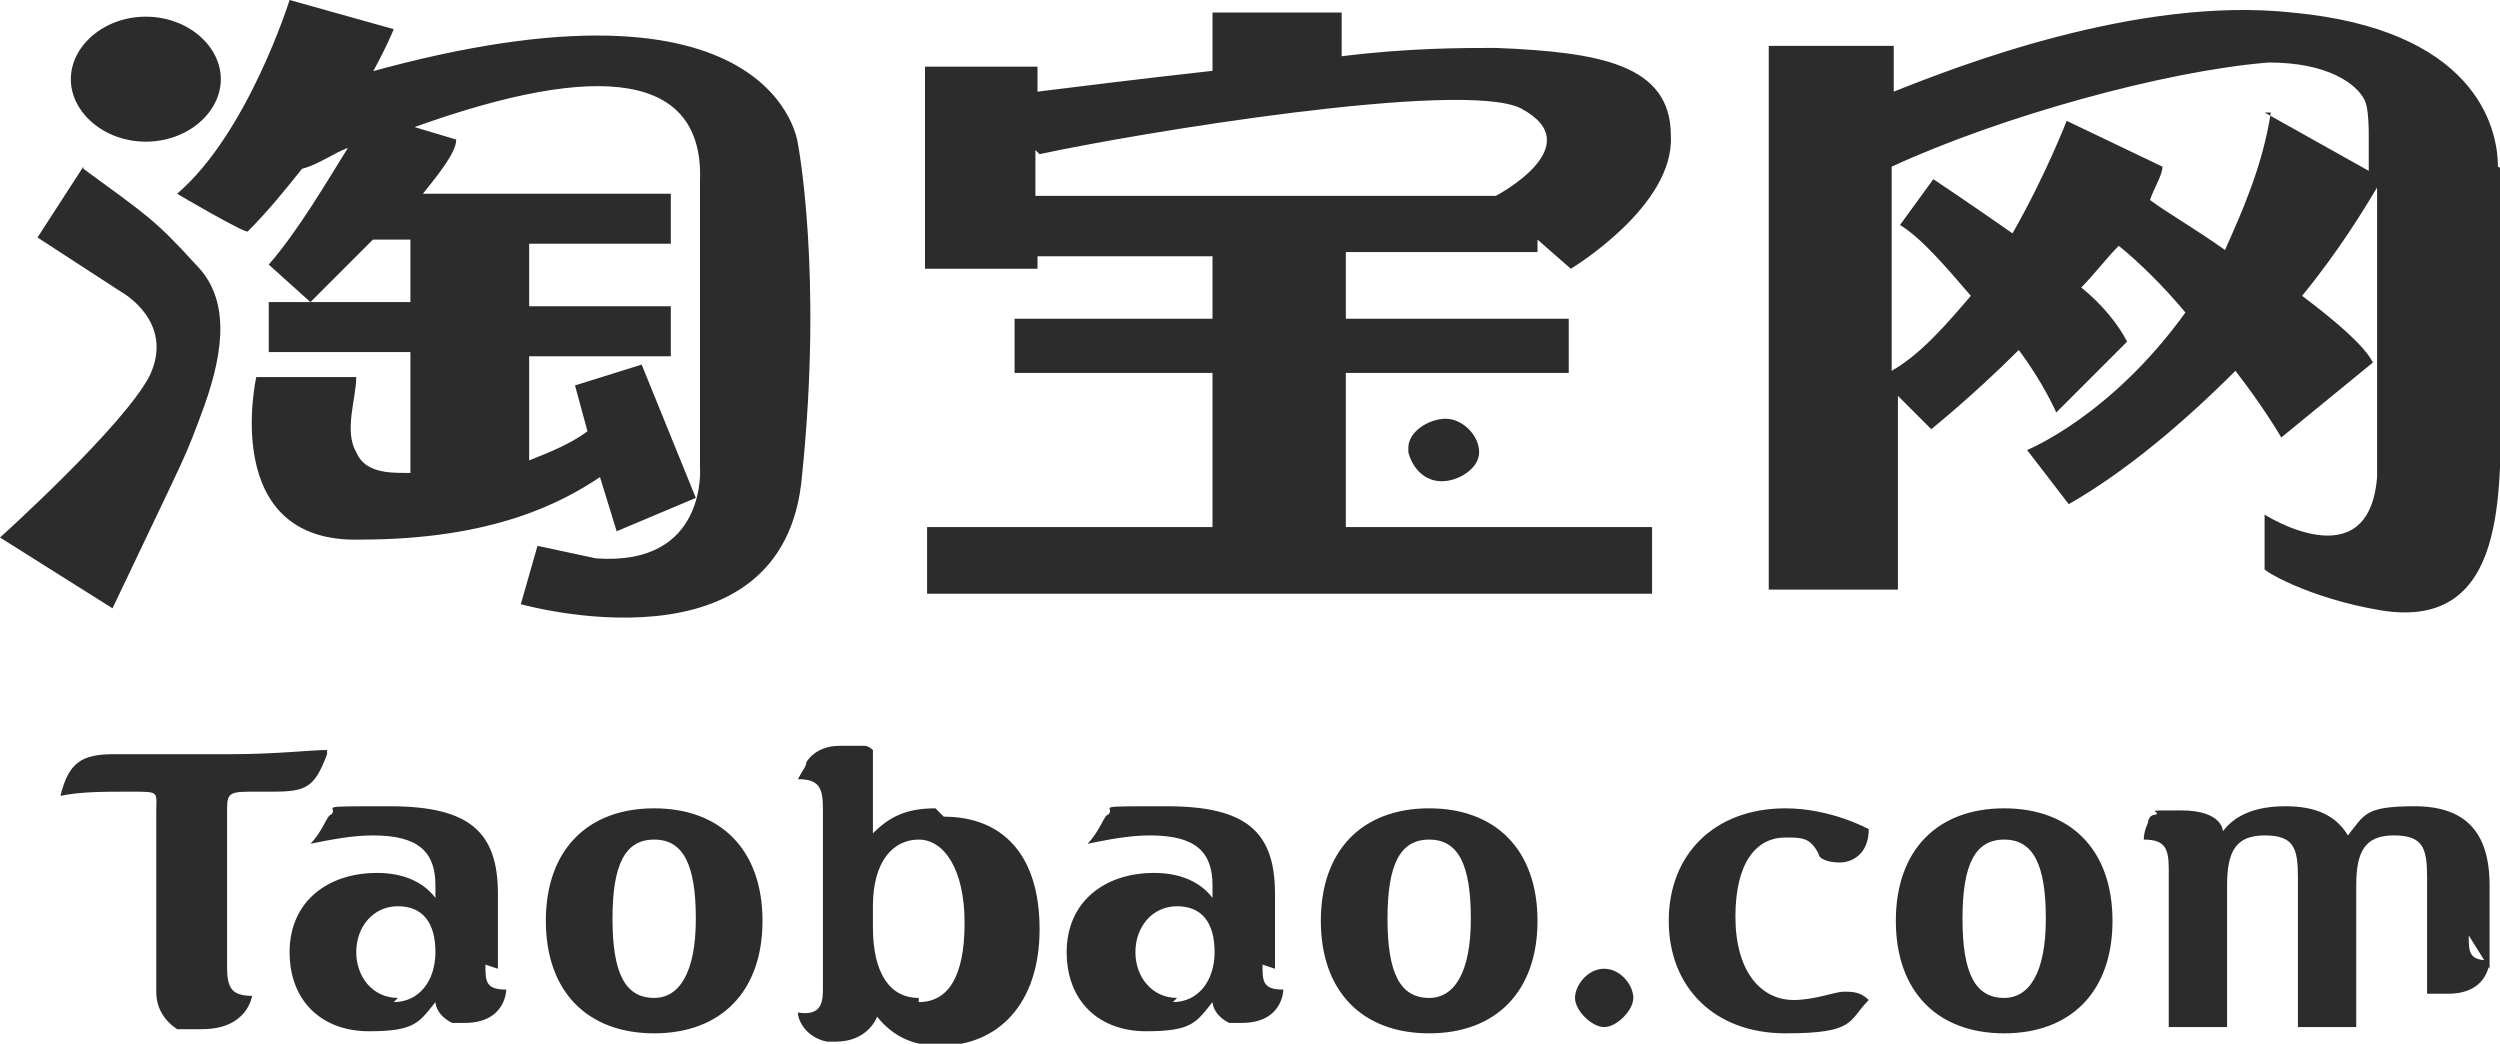 <?xml version="1.0" encoding="UTF-8"?><svg id="_图层_1" xmlns="http://www.w3.org/2000/svg" version="1.1" viewBox="0 0 120 50.1"><!--Generator: Adobe Illustrator 29.0.1, SVG Export Plug-In . SVG Version: 2.1.0 Build 192)--><defs><style>.st0 {
        fill: #2c2c2c;
      }</style></defs><path class="st0" d="M61.2,46.5v-3.6c0-3-1.4-4.2-5.2-4.2s-2.4,0-2.8.4c-.2,0-.4.8-1,1.4,1-.2,2-.4,3-.4,2.2,0,3,.8,3,2.4s0,.4,0,.6c-.6-.8-1.6-1.2-2.8-1.2-2.4,0-4.2,1.4-4.2,3.8s1.6,3.8,3.8,3.8,2.4-.4,3.2-1.4c0,0,0,.6.8,1h.6c2,0,2-1.6,2-1.6-1,0-1-.4-1-1.2h0l.6.2ZM56.5,47.9c-1.2,0-2-1-2-2.2s.8-2.2,2-2.2,1.8.8,1.8,2.2-.8,2.4-2,2.4h0l.2-.2ZM31.4,38.8c-3.2,0-5.2,2-5.2,5.4s2,5.4,5.2,5.4,5.2-2,5.2-5.4-2-5.4-5.2-5.4h0ZM31.4,47.9c-1.4,0-2-1.2-2-3.8s.6-3.8,2-3.8,2,1.2,2,3.8-.8,3.8-2,3.8ZM44.9,38.8c-1.4,0-2.2.4-3,1.2v-4h0s-.2-.2-.4-.2h-1.2c-1.2,0-1.6.8-1.6.8,0,.2-.2.4-.4.8,1,0,1.2.4,1.2,1.4v8.6c0,.6,0,1.4-1.2,1.2h0c0,.4.4,1.2,1.4,1.4h.4c1.6,0,2-1.2,2-1.2.8,1,1.8,1.4,3,1.4,2.8,0,4.8-2,4.8-5.6s-1.8-5.4-4.6-5.4h0l-.4-.4ZM44.1,47.9c-1.4,0-2.2-1.2-2.2-3.4v-1c0-2.2,1-3.2,2.2-3.2s2.2,1.4,2.2,4-.8,3.8-2.2,3.8h0v-.2ZM68.6,38.8c-3.2,0-5.2,2-5.2,5.4s2,5.4,5.2,5.4,5.2-2,5.2-5.4-2-5.4-5.2-5.4ZM68.6,47.9c-1.4,0-2-1.2-2-3.8s.6-3.8,2-3.8,2,1.2,2,3.8-.8,3.8-2,3.8ZM85.7,40.2c.8,0,1.2,0,1.6.8,0,.2.4.4,1,.4s1.4-.4,1.4-1.6c0,0-1.8-1-4-1-3.4,0-5.6,2.2-5.6,5.4s2.2,5.4,5.6,5.4,3-.6,4-1.6c-.4-.4-.8-.4-1.2-.4s-1.4.4-2.4.4c-1.6,0-2.8-1.4-2.8-4s1-3.8,2.4-3.8h0ZM96.2,38.8c-3.2,0-5.2,2-5.2,5.4s2,5.4,5.2,5.4,5.2-2,5.2-5.4-2-5.4-5.2-5.4h0ZM96.2,47.9c-1.4,0-2-1.2-2-3.8s.6-3.8,2-3.8,2,1.2,2,3.8-.8,3.8-2,3.8ZM77,46.5c-.8,0-1.4.8-1.4,1.4s.8,1.4,1.4,1.4,1.4-.8,1.4-1.4-.6-1.4-1.4-1.4ZM15.7,36c-.8,0-2.4.2-4.6.2h-5.6c-1.6,0-2.2.4-2.6,2,1-.2,2-.2,3.4-.2s1.2,0,1.2,1v8.6c0,.8.4,1.4,1,1.8h1.2c2.2,0,2.4-1.6,2.4-1.6-1,0-1.2-.4-1.2-1.4v-7.6c0-.8.2-.8,1.4-.8h.8c1.6,0,2-.2,2.6-1.8h0v-.2ZM119.5,46.5v-4c0-2.6-1.2-3.8-3.6-3.8s-2.4.4-3.2,1.4c-.6-1-1.6-1.4-3-1.4s-2.4.4-3,1.2c0,0,0-1-2-1s-1,0-1.2.2c-.4,0-.4.4-.4.4,0,0-.2.4-.2.8,1,0,1.2.4,1.2,1.4v7.6h2.8v-6.8c0-1.6.4-2.4,1.8-2.4s1.6.6,1.6,2v7.2h2.8v-6.8c0-1.6.4-2.4,1.8-2.4s1.6.6,1.6,2v5.4h0v.2h1c2,0,2-1.6,2-1.6-1,0-1-.4-1-1.2h0l1,1.6ZM23.9,46.5v-3.6c0-3-1.4-4.2-5.2-4.2s-2.4,0-2.8.4c-.2,0-.4.8-1,1.4,1-.2,2-.4,3-.4,2.2,0,3,.8,3,2.4s0,.4,0,.6c-.6-.8-1.6-1.2-2.8-1.2-2.4,0-4.2,1.4-4.2,3.8s1.6,3.8,3.8,3.8,2.4-.4,3.2-1.4c0,0,0,.6.8,1h.6c2,0,2-1.6,2-1.6-1,0-1-.4-1-1.2h0l.6.2ZM19.1,47.9c-1.2,0-2-1-2-2.2s.8-2.2,2-2.2,1.8.8,1.8,2.2-.8,2.4-2,2.4l.2-.2ZM4,8l-2.2,3.4,4,2.6s2.6,1.4,1.4,4c-1.2,2.4-7.2,7.8-7.2,7.8l5.4,3.4c3.8-8,3.4-7,4.4-9.7,1-2.8,1.2-5.2-.4-6.8-2-2.2-2.4-2.4-5.4-4.6Z"/><path class="st0" d="M17.7,3.8c.8-1.4,1.2-2.4,1.2-2.4l-5-1.4s-2,6.4-5.4,9.3c0,0,3.4,2,3.4,1.8,1-1,1.8-2,2.6-3,.8-.2,1.6-.8,2.2-1-1,1.6-2.4,4-3.8,5.6l2,1.8s1.4-1.4,3-3h1.8v3h-6.8v2.4h6.8v5.8h-.2c-.8,0-2,0-2.4-1-.6-1,0-2.6,0-3.6h-4.8s-1.8,8,5,7.8c6.4,0,9.7-1.8,11.5-3l.8,2.6,3.8-1.6-2.6-6.4-3.2,1,.6,2.2c-.8.6-1.8,1-2.8,1.4v-5h6.8v-2.4h-6.8v-3h6.8v-2.4h-11.9c.8-1,1.6-2,1.6-2.6l-2-.6c8.9-3.2,13.9-2.6,13.7,2.6v13.7s.4,4.8-5,4.4l-2.8-.6-.8,2.8s12.7,3.6,13.5-6.2c1-9.7-.2-15.9-.2-15.9,0,0-1-8.9-20.7-3.4h0v.2ZM73.8,12.1v-.6l1.6,1.4s5-3,4.8-6.4c0-3.4-3.4-4-8.4-4.2-1.6,0-4.2,0-7.4.4V.6h-6.2v2.8c-3.6.4-6.8.8-8.4,1v-1.2h-5.4v9.7h5.4v-.6h8.4v3h-9.5v2.6h9.5v7.4h-13.7v3.2h34.8v-3.2h-14.7v-7.4h10.7v-2.6h-10.7v-3.2h9.3-.2ZM49.9,7.4c4.6-1,20.3-3.6,23.1-2.2,3.4,1.8-1.2,4.2-1.2,4.2h-22.1v-2.2h0l.2.2ZM119.9,8c0-2-1.2-6.6-9.9-7.4-7.4-.8-16.1,2.6-19.1,3.8v-2.2h-6v26.1h6.2v-9.3l1.6,1.6s2-1.6,4.2-3.8c1.2,1.6,1.8,3,1.8,3l3.4-3.4c-.4-.8-1.2-1.8-2.2-2.6.6-.6,1.2-1.4,1.8-2,1,.8,2.2,2,3.2,3.2-3.6,5-7.6,6.6-7.6,6.6l2,2.6c2.8-1.6,5.6-4,8-6.4,1.4,1.8,2.2,3.2,2.2,3.2l4.4-3.6c-.4-.8-1.8-2-3.4-3.2,1.8-2.2,3-4.2,3.6-5.2v13.9c-.4,5-5.4,1.8-5.4,1.8v2.6c-.2,0,2,1.4,5.6,2,6.2,1,5.6-6,5.8-9.7,0-3.6.2-8,0-11.7h0v.2ZM109,5.4c-.4,2.6-1.4,4.8-2.2,6.6-1.4-1-2.8-1.8-3.6-2.4.2-.6.6-1.2.6-1.6l-4.6-2.2s-1,2.6-2.6,5.4c-2-1.4-3.8-2.6-3.8-2.6l-1.6,2.2c1,.6,2.2,2,3.4,3.4-1.2,1.4-2.4,2.8-3.8,3.6V8c5.2-2.4,13.1-4.6,18.1-5,2.8,0,4.2,1,4.6,1.8.2.4.2,1.4.2,1.8v1.6l-5-2.8h.2ZM7,6.8c2,0,3.6-1.4,3.6-3s-1.6-3-3.6-3-3.6,1.4-3.6,3,1.6,3,3.6,3Z"/><path class="st0" d="M67.6,21.5c0-.8,1-1.4,1.8-1.4s1.6.8,1.6,1.6-1,1.4-1.8,1.4-1.4-.6-1.6-1.4h0v-.2Z"/></svg>